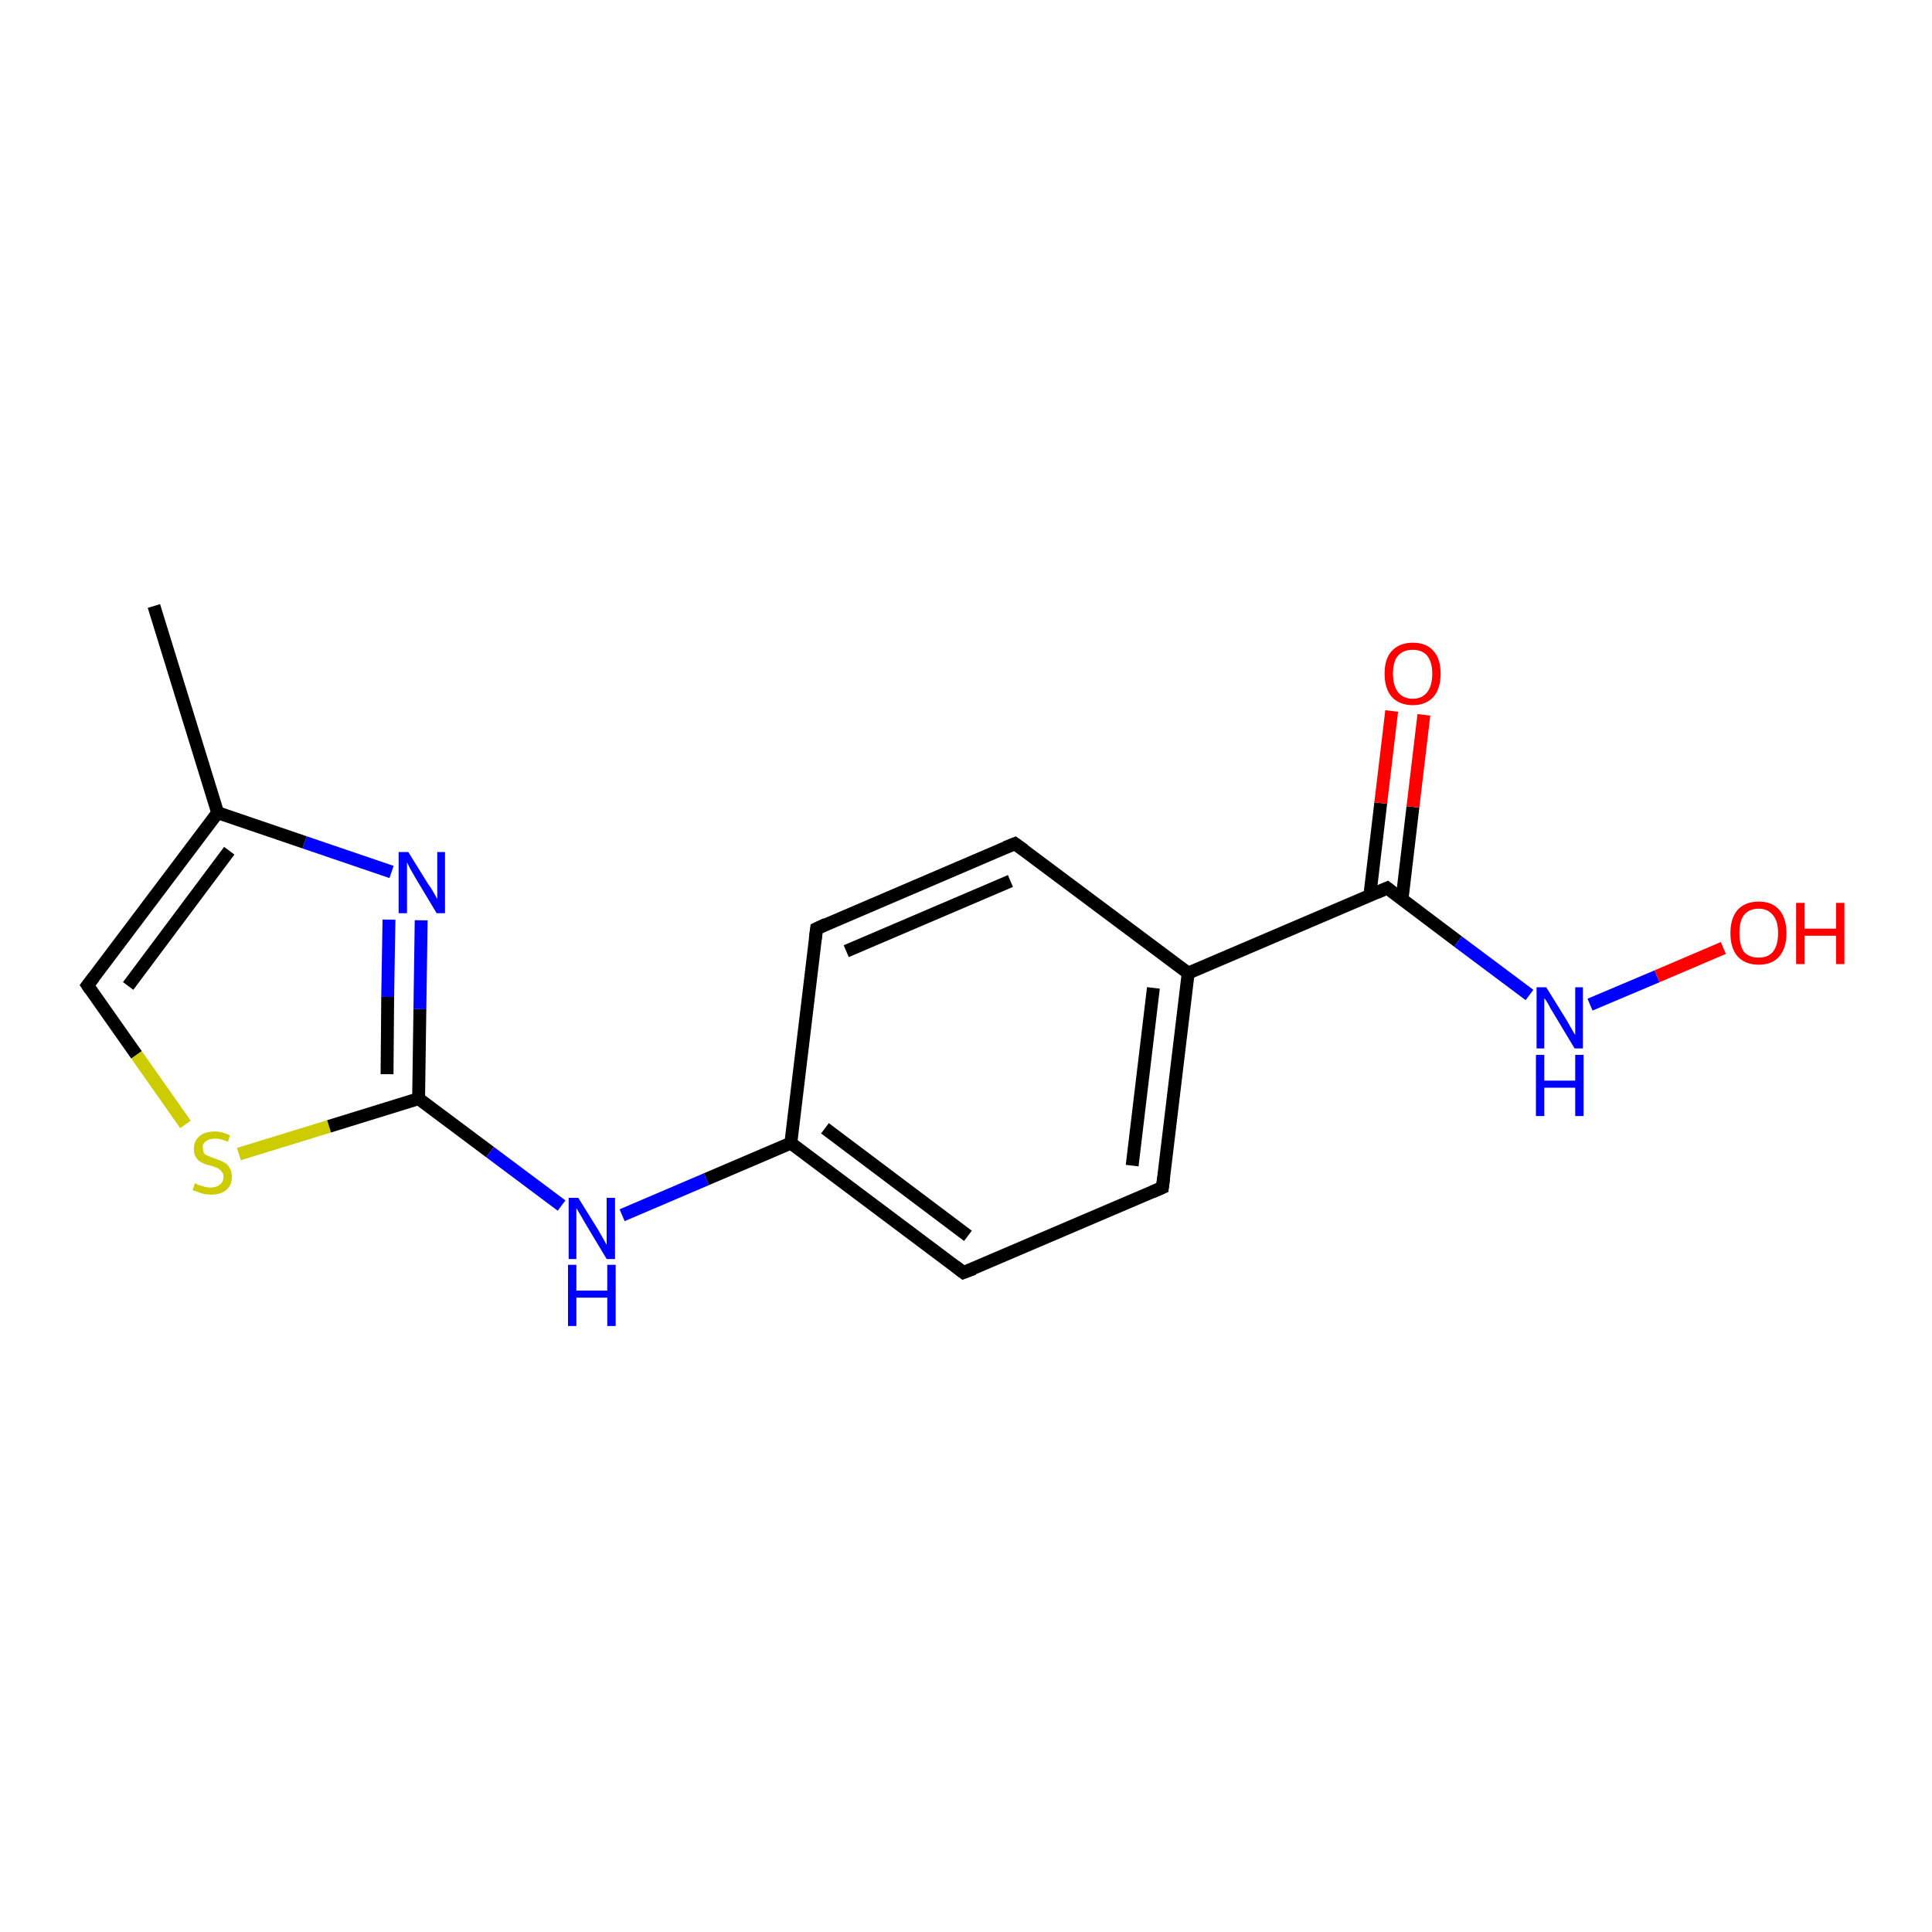 <?xml version='1.0' encoding='iso-8859-1'?>
<svg version='1.1' baseProfile='full'
              xmlns='http://www.w3.org/2000/svg'
                      xmlns:rdkit='http://www.rdkit.org/xml'
                      xmlns:xlink='http://www.w3.org/1999/xlink'
                  xml:space='preserve'
width='300px' height='300px' viewBox='0 0 300 300'>
<!-- END OF HEADER -->
<rect style='opacity:1.0;fill:#FFFFFF;stroke:none' width='300.0' height='300.0' x='0.0' y='0.0'> </rect>
<path class='bond-0 atom-0 atom-1' d='M 23.9,94.1 L 33.8,126.2' style='fill:none;fill-rule:evenodd;stroke:#000000;stroke-width:2.0px;stroke-linecap:butt;stroke-linejoin:miter;stroke-opacity:1' />
<path class='bond-1 atom-1 atom-2' d='M 33.8,126.2 L 13.6,153.0' style='fill:none;fill-rule:evenodd;stroke:#000000;stroke-width:2.0px;stroke-linecap:butt;stroke-linejoin:miter;stroke-opacity:1' />
<path class='bond-1 atom-1 atom-2' d='M 35.6,132.1 L 19.9,153.1' style='fill:none;fill-rule:evenodd;stroke:#000000;stroke-width:2.0px;stroke-linecap:butt;stroke-linejoin:miter;stroke-opacity:1' />
<path class='bond-2 atom-2 atom-3' d='M 13.6,153.0 L 21.2,163.8' style='fill:none;fill-rule:evenodd;stroke:#000000;stroke-width:2.0px;stroke-linecap:butt;stroke-linejoin:miter;stroke-opacity:1' />
<path class='bond-2 atom-2 atom-3' d='M 21.2,163.8 L 28.8,174.6' style='fill:none;fill-rule:evenodd;stroke:#CCCC00;stroke-width:2.0px;stroke-linecap:butt;stroke-linejoin:miter;stroke-opacity:1' />
<path class='bond-3 atom-3 atom-4' d='M 37.1,179.2 L 51.1,174.9' style='fill:none;fill-rule:evenodd;stroke:#CCCC00;stroke-width:2.0px;stroke-linecap:butt;stroke-linejoin:miter;stroke-opacity:1' />
<path class='bond-3 atom-3 atom-4' d='M 51.1,174.9 L 65.0,170.6' style='fill:none;fill-rule:evenodd;stroke:#000000;stroke-width:2.0px;stroke-linecap:butt;stroke-linejoin:miter;stroke-opacity:1' />
<path class='bond-4 atom-4 atom-5' d='M 65.0,170.6 L 76.1,178.9' style='fill:none;fill-rule:evenodd;stroke:#000000;stroke-width:2.0px;stroke-linecap:butt;stroke-linejoin:miter;stroke-opacity:1' />
<path class='bond-4 atom-4 atom-5' d='M 76.1,178.9 L 87.2,187.2' style='fill:none;fill-rule:evenodd;stroke:#0000FF;stroke-width:2.0px;stroke-linecap:butt;stroke-linejoin:miter;stroke-opacity:1' />
<path class='bond-5 atom-5 atom-6' d='M 96.6,188.7 L 109.7,183.1' style='fill:none;fill-rule:evenodd;stroke:#0000FF;stroke-width:2.0px;stroke-linecap:butt;stroke-linejoin:miter;stroke-opacity:1' />
<path class='bond-5 atom-5 atom-6' d='M 109.7,183.1 L 122.8,177.5' style='fill:none;fill-rule:evenodd;stroke:#000000;stroke-width:2.0px;stroke-linecap:butt;stroke-linejoin:miter;stroke-opacity:1' />
<path class='bond-6 atom-6 atom-7' d='M 122.8,177.5 L 149.6,197.6' style='fill:none;fill-rule:evenodd;stroke:#000000;stroke-width:2.0px;stroke-linecap:butt;stroke-linejoin:miter;stroke-opacity:1' />
<path class='bond-6 atom-6 atom-7' d='M 128.1,175.2 L 150.3,191.9' style='fill:none;fill-rule:evenodd;stroke:#000000;stroke-width:2.0px;stroke-linecap:butt;stroke-linejoin:miter;stroke-opacity:1' />
<path class='bond-7 atom-7 atom-8' d='M 149.6,197.6 L 180.5,184.4' style='fill:none;fill-rule:evenodd;stroke:#000000;stroke-width:2.0px;stroke-linecap:butt;stroke-linejoin:miter;stroke-opacity:1' />
<path class='bond-8 atom-8 atom-9' d='M 180.5,184.4 L 184.5,151.1' style='fill:none;fill-rule:evenodd;stroke:#000000;stroke-width:2.0px;stroke-linecap:butt;stroke-linejoin:miter;stroke-opacity:1' />
<path class='bond-8 atom-8 atom-9' d='M 175.8,181.0 L 179.1,153.4' style='fill:none;fill-rule:evenodd;stroke:#000000;stroke-width:2.0px;stroke-linecap:butt;stroke-linejoin:miter;stroke-opacity:1' />
<path class='bond-9 atom-9 atom-10' d='M 184.5,151.1 L 157.6,131.0' style='fill:none;fill-rule:evenodd;stroke:#000000;stroke-width:2.0px;stroke-linecap:butt;stroke-linejoin:miter;stroke-opacity:1' />
<path class='bond-10 atom-10 atom-11' d='M 157.6,131.0 L 126.8,144.2' style='fill:none;fill-rule:evenodd;stroke:#000000;stroke-width:2.0px;stroke-linecap:butt;stroke-linejoin:miter;stroke-opacity:1' />
<path class='bond-10 atom-10 atom-11' d='M 156.9,136.8 L 131.4,147.7' style='fill:none;fill-rule:evenodd;stroke:#000000;stroke-width:2.0px;stroke-linecap:butt;stroke-linejoin:miter;stroke-opacity:1' />
<path class='bond-11 atom-9 atom-12' d='M 184.5,151.1 L 215.4,137.9' style='fill:none;fill-rule:evenodd;stroke:#000000;stroke-width:2.0px;stroke-linecap:butt;stroke-linejoin:miter;stroke-opacity:1' />
<path class='bond-12 atom-12 atom-13' d='M 217.7,139.7 L 219.4,125.3' style='fill:none;fill-rule:evenodd;stroke:#000000;stroke-width:2.0px;stroke-linecap:butt;stroke-linejoin:miter;stroke-opacity:1' />
<path class='bond-12 atom-12 atom-13' d='M 219.4,125.3 L 221.1,111.0' style='fill:none;fill-rule:evenodd;stroke:#FF0000;stroke-width:2.0px;stroke-linecap:butt;stroke-linejoin:miter;stroke-opacity:1' />
<path class='bond-12 atom-12 atom-13' d='M 212.7,139.1 L 214.4,124.7' style='fill:none;fill-rule:evenodd;stroke:#000000;stroke-width:2.0px;stroke-linecap:butt;stroke-linejoin:miter;stroke-opacity:1' />
<path class='bond-12 atom-12 atom-13' d='M 214.4,124.7 L 216.1,110.4' style='fill:none;fill-rule:evenodd;stroke:#FF0000;stroke-width:2.0px;stroke-linecap:butt;stroke-linejoin:miter;stroke-opacity:1' />
<path class='bond-13 atom-12 atom-14' d='M 215.4,137.9 L 226.4,146.2' style='fill:none;fill-rule:evenodd;stroke:#000000;stroke-width:2.0px;stroke-linecap:butt;stroke-linejoin:miter;stroke-opacity:1' />
<path class='bond-13 atom-12 atom-14' d='M 226.4,146.2 L 237.5,154.5' style='fill:none;fill-rule:evenodd;stroke:#0000FF;stroke-width:2.0px;stroke-linecap:butt;stroke-linejoin:miter;stroke-opacity:1' />
<path class='bond-14 atom-14 atom-15' d='M 246.9,156.0 L 257.3,151.6' style='fill:none;fill-rule:evenodd;stroke:#0000FF;stroke-width:2.0px;stroke-linecap:butt;stroke-linejoin:miter;stroke-opacity:1' />
<path class='bond-14 atom-14 atom-15' d='M 257.3,151.6 L 267.6,147.2' style='fill:none;fill-rule:evenodd;stroke:#FF0000;stroke-width:2.0px;stroke-linecap:butt;stroke-linejoin:miter;stroke-opacity:1' />
<path class='bond-15 atom-4 atom-16' d='M 65.0,170.6 L 65.2,156.7' style='fill:none;fill-rule:evenodd;stroke:#000000;stroke-width:2.0px;stroke-linecap:butt;stroke-linejoin:miter;stroke-opacity:1' />
<path class='bond-15 atom-4 atom-16' d='M 65.2,156.7 L 65.4,142.9' style='fill:none;fill-rule:evenodd;stroke:#0000FF;stroke-width:2.0px;stroke-linecap:butt;stroke-linejoin:miter;stroke-opacity:1' />
<path class='bond-15 atom-4 atom-16' d='M 60.1,166.8 L 60.2,154.8' style='fill:none;fill-rule:evenodd;stroke:#000000;stroke-width:2.0px;stroke-linecap:butt;stroke-linejoin:miter;stroke-opacity:1' />
<path class='bond-15 atom-4 atom-16' d='M 60.2,154.8 L 60.4,142.8' style='fill:none;fill-rule:evenodd;stroke:#0000FF;stroke-width:2.0px;stroke-linecap:butt;stroke-linejoin:miter;stroke-opacity:1' />
<path class='bond-16 atom-16 atom-1' d='M 60.8,135.4 L 47.3,130.8' style='fill:none;fill-rule:evenodd;stroke:#0000FF;stroke-width:2.0px;stroke-linecap:butt;stroke-linejoin:miter;stroke-opacity:1' />
<path class='bond-16 atom-16 atom-1' d='M 47.3,130.8 L 33.8,126.2' style='fill:none;fill-rule:evenodd;stroke:#000000;stroke-width:2.0px;stroke-linecap:butt;stroke-linejoin:miter;stroke-opacity:1' />
<path class='bond-17 atom-11 atom-6' d='M 126.8,144.2 L 122.8,177.5' style='fill:none;fill-rule:evenodd;stroke:#000000;stroke-width:2.0px;stroke-linecap:butt;stroke-linejoin:miter;stroke-opacity:1' />
<path d='M 14.6,151.7 L 13.6,153.0 L 14.0,153.6' style='fill:none;stroke:#000000;stroke-width:2.0px;stroke-linecap:butt;stroke-linejoin:miter;stroke-opacity:1;' />
<path d='M 148.3,196.6 L 149.6,197.6 L 151.2,197.0' style='fill:none;stroke:#000000;stroke-width:2.0px;stroke-linecap:butt;stroke-linejoin:miter;stroke-opacity:1;' />
<path d='M 178.9,185.1 L 180.5,184.4 L 180.7,182.8' style='fill:none;stroke:#000000;stroke-width:2.0px;stroke-linecap:butt;stroke-linejoin:miter;stroke-opacity:1;' />
<path d='M 159.0,132.0 L 157.6,131.0 L 156.1,131.6' style='fill:none;stroke:#000000;stroke-width:2.0px;stroke-linecap:butt;stroke-linejoin:miter;stroke-opacity:1;' />
<path d='M 128.3,143.5 L 126.8,144.2 L 126.6,145.8' style='fill:none;stroke:#000000;stroke-width:2.0px;stroke-linecap:butt;stroke-linejoin:miter;stroke-opacity:1;' />
<path d='M 213.8,138.6 L 215.4,137.9 L 215.9,138.3' style='fill:none;stroke:#000000;stroke-width:2.0px;stroke-linecap:butt;stroke-linejoin:miter;stroke-opacity:1;' />
<path class='atom-3' d='M 30.3 183.7
Q 30.4 183.8, 30.8 184.0
Q 31.3 184.1, 31.8 184.3
Q 32.2 184.4, 32.7 184.4
Q 33.6 184.4, 34.2 183.9
Q 34.7 183.5, 34.7 182.7
Q 34.7 182.2, 34.4 181.9
Q 34.2 181.6, 33.8 181.4
Q 33.4 181.2, 32.7 181.0
Q 31.8 180.8, 31.3 180.5
Q 30.8 180.3, 30.5 179.8
Q 30.1 179.3, 30.1 178.4
Q 30.1 177.2, 30.9 176.5
Q 31.7 175.7, 33.4 175.7
Q 34.5 175.7, 35.7 176.3
L 35.4 177.3
Q 34.3 176.8, 33.4 176.8
Q 32.5 176.8, 32.0 177.2
Q 31.4 177.6, 31.5 178.2
Q 31.5 178.8, 31.7 179.1
Q 32.0 179.4, 32.4 179.5
Q 32.7 179.7, 33.4 179.9
Q 34.3 180.2, 34.8 180.5
Q 35.3 180.7, 35.6 181.3
Q 36.0 181.8, 36.0 182.7
Q 36.0 184.1, 35.1 184.8
Q 34.3 185.5, 32.8 185.5
Q 31.9 185.5, 31.3 185.3
Q 30.7 185.1, 29.9 184.8
L 30.3 183.7
' fill='#CCCC00'/>
<path class='atom-5' d='M 89.8 186.0
L 92.9 191.0
Q 93.2 191.5, 93.7 192.4
Q 94.2 193.3, 94.2 193.3
L 94.2 186.0
L 95.5 186.0
L 95.5 195.5
L 94.2 195.5
L 90.9 190.0
Q 90.5 189.3, 90.1 188.6
Q 89.6 187.8, 89.5 187.6
L 89.5 195.5
L 88.3 195.5
L 88.3 186.0
L 89.8 186.0
' fill='#0000FF'/>
<path class='atom-5' d='M 88.2 196.4
L 89.5 196.4
L 89.5 200.4
L 94.3 200.4
L 94.3 196.4
L 95.6 196.4
L 95.6 205.9
L 94.3 205.9
L 94.3 201.5
L 89.5 201.5
L 89.5 205.9
L 88.2 205.9
L 88.2 196.4
' fill='#0000FF'/>
<path class='atom-13' d='M 215.0 104.6
Q 215.0 102.3, 216.1 101.1
Q 217.3 99.8, 219.4 99.8
Q 221.5 99.8, 222.6 101.1
Q 223.7 102.3, 223.7 104.6
Q 223.7 106.9, 222.6 108.2
Q 221.4 109.5, 219.4 109.5
Q 217.3 109.5, 216.1 108.2
Q 215.0 106.9, 215.0 104.6
M 219.4 108.5
Q 220.8 108.5, 221.6 107.5
Q 222.4 106.5, 222.4 104.6
Q 222.4 102.8, 221.6 101.8
Q 220.8 100.9, 219.4 100.9
Q 217.9 100.9, 217.1 101.8
Q 216.3 102.7, 216.3 104.6
Q 216.3 106.5, 217.1 107.5
Q 217.9 108.5, 219.4 108.5
' fill='#FF0000'/>
<path class='atom-14' d='M 240.1 153.3
L 243.2 158.3
Q 243.5 158.8, 244.0 159.7
Q 244.5 160.6, 244.6 160.7
L 244.6 153.3
L 245.8 153.3
L 245.8 162.8
L 244.5 162.8
L 241.2 157.3
Q 240.8 156.7, 240.4 155.9
Q 240.0 155.2, 239.8 155.0
L 239.8 162.8
L 238.6 162.8
L 238.6 153.3
L 240.1 153.3
' fill='#0000FF'/>
<path class='atom-14' d='M 238.5 163.8
L 239.8 163.8
L 239.8 167.8
L 244.6 167.8
L 244.6 163.8
L 245.9 163.8
L 245.9 173.3
L 244.6 173.3
L 244.6 168.9
L 239.8 168.9
L 239.8 173.3
L 238.5 173.3
L 238.5 163.8
' fill='#0000FF'/>
<path class='atom-15' d='M 268.7 144.9
Q 268.7 142.6, 269.8 141.3
Q 271.0 140.0, 273.1 140.0
Q 275.2 140.0, 276.3 141.3
Q 277.4 142.6, 277.4 144.9
Q 277.4 147.2, 276.3 148.5
Q 275.2 149.8, 273.1 149.8
Q 271.0 149.8, 269.8 148.5
Q 268.7 147.2, 268.7 144.9
M 273.1 148.7
Q 274.5 148.7, 275.3 147.8
Q 276.1 146.8, 276.1 144.9
Q 276.1 143.0, 275.3 142.1
Q 274.5 141.1, 273.1 141.1
Q 271.6 141.1, 270.8 142.1
Q 270.1 143.0, 270.1 144.9
Q 270.1 146.8, 270.8 147.8
Q 271.6 148.7, 273.1 148.7
' fill='#FF0000'/>
<path class='atom-15' d='M 278.9 140.2
L 280.2 140.2
L 280.2 144.2
L 285.1 144.2
L 285.1 140.2
L 286.4 140.2
L 286.4 149.7
L 285.1 149.7
L 285.1 145.3
L 280.2 145.3
L 280.2 149.7
L 278.9 149.7
L 278.9 140.2
' fill='#FF0000'/>
<path class='atom-16' d='M 63.4 132.3
L 66.5 137.3
Q 66.9 137.8, 67.4 138.7
Q 67.9 139.6, 67.9 139.6
L 67.9 132.3
L 69.1 132.3
L 69.1 141.8
L 67.8 141.8
L 64.5 136.3
Q 64.1 135.6, 63.7 134.9
Q 63.3 134.1, 63.2 133.9
L 63.2 141.8
L 61.9 141.8
L 61.9 132.3
L 63.4 132.3
' fill='#0000FF'/>
</svg>
